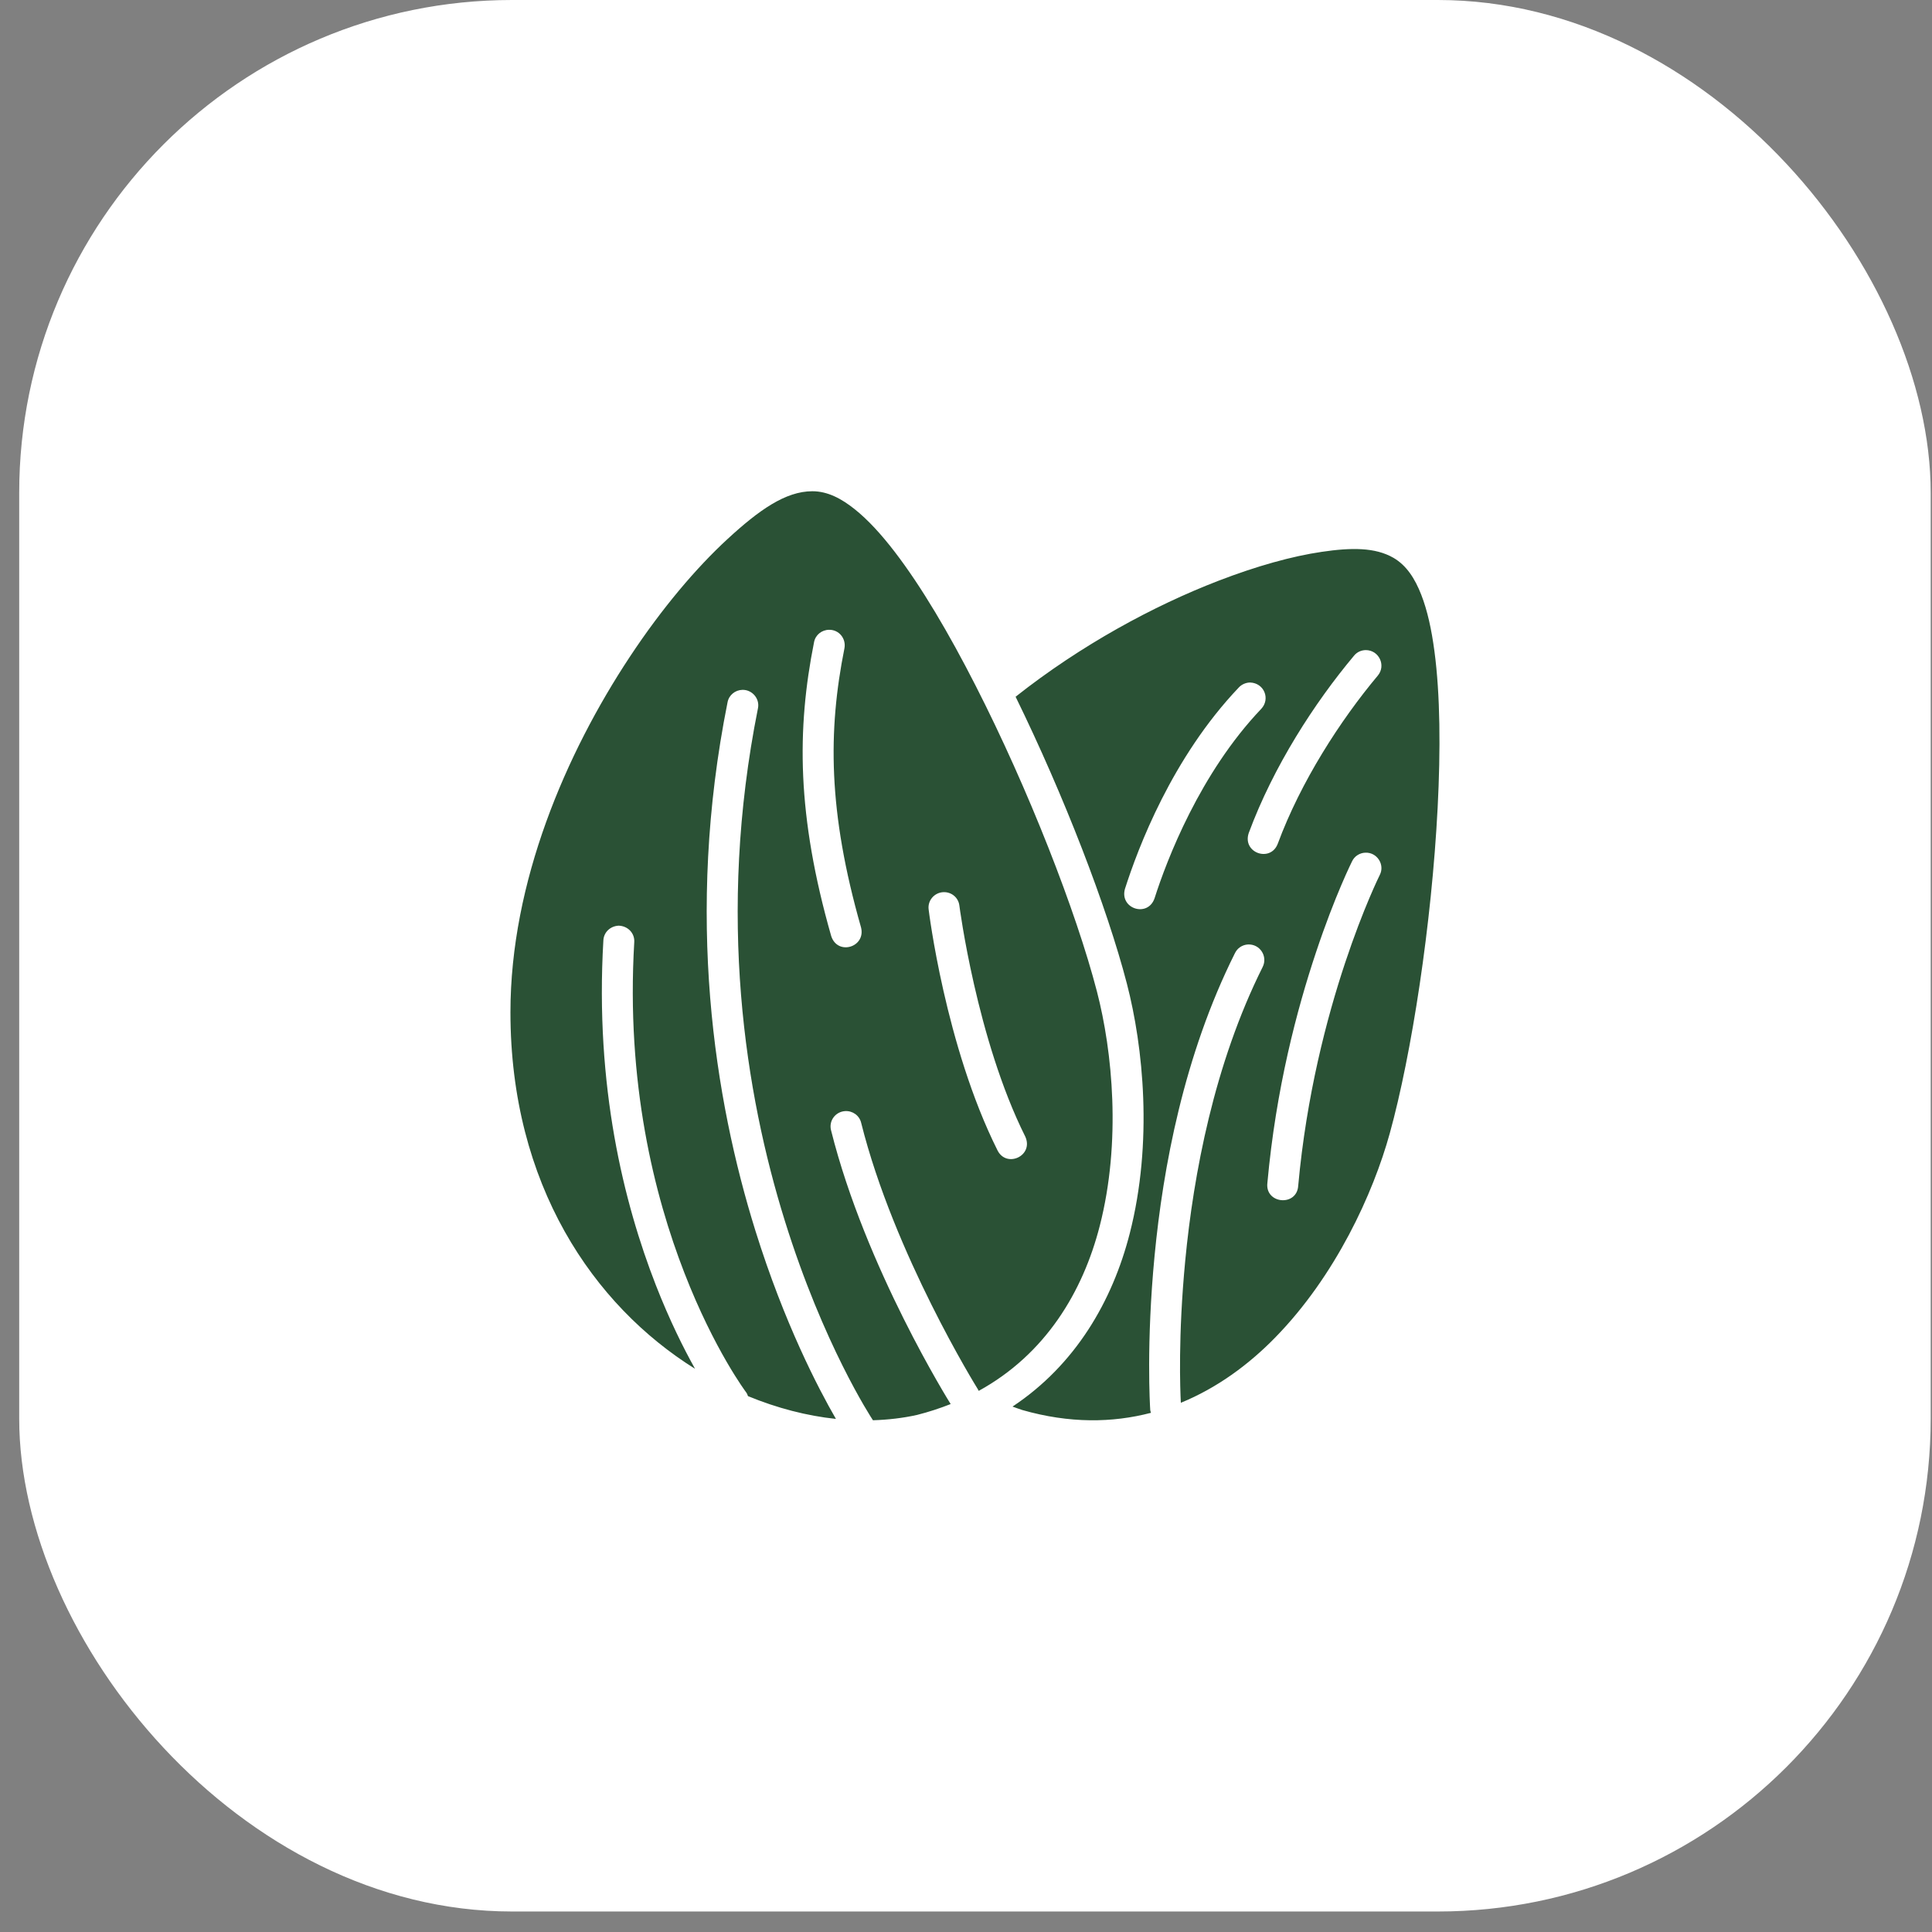 <svg xmlns="http://www.w3.org/2000/svg" fill="none" viewBox="0 0 49 49" height="49" width="49">
<rect x="0" y="0" width="49" height="49" fill="#808080" stroke="none"/>
<rect fill="white" rx="12.5" height="48.48" width="48.48" x="0.487"></rect>
<path fill="#2A5135" d="M18.452 13.671C17.657 14.403 16.788 15.427 15.976 16.655C14.351 19.111 12.946 22.373 12.946 25.673C12.946 30.045 15.051 33.108 17.628 34.716C17.334 34.19 16.982 33.485 16.633 32.592C15.82 30.507 15.086 27.547 15.303 23.85C15.313 23.648 15.473 23.488 15.692 23.477C15.932 23.486 16.102 23.675 16.086 23.897C15.876 27.465 16.594 30.319 17.357 32.282C18.119 34.246 18.927 35.317 18.927 35.317C18.95 35.347 18.957 35.378 18.971 35.409C19.71 35.714 20.465 35.909 21.201 35.987C20.756 35.216 19.893 33.566 19.159 31.214C18.126 27.9 17.368 23.232 18.452 17.813C18.469 17.721 18.517 17.642 18.585 17.587C18.652 17.531 18.738 17.498 18.832 17.496C19.076 17.492 19.276 17.72 19.223 17.967C18.17 23.232 18.907 27.752 19.903 30.956C20.88 34.096 22.091 35.947 22.14 36.021C22.524 36.009 22.899 35.966 23.258 35.886C23.56 35.81 23.842 35.716 24.111 35.61C24.094 35.583 21.952 32.164 21.078 28.669C21.014 28.429 21.187 28.195 21.435 28.18C21.625 28.169 21.797 28.292 21.841 28.477C22.673 31.807 24.783 35.205 24.783 35.205C24.799 35.228 24.811 35.252 24.822 35.276C26.519 34.344 27.465 32.761 27.893 31.089C28.439 28.958 28.216 26.669 27.821 25.147C27.295 23.121 26.085 20.016 24.742 17.386C24.071 16.07 23.37 14.878 22.69 13.993C22.35 13.551 22.015 13.184 21.678 12.915C21.341 12.646 20.992 12.459 20.603 12.459C19.921 12.459 19.247 12.939 18.452 13.671ZM29.192 35.832C29.186 35.809 29.175 35.791 29.173 35.765C29.166 35.667 29.069 34.069 29.283 31.845C29.497 29.622 30.022 26.773 31.32 24.176C31.382 24.046 31.507 23.962 31.651 23.954C31.954 23.939 32.158 24.254 32.025 24.523C30.793 26.988 30.27 29.785 30.061 31.966C29.877 33.885 29.932 35.259 29.949 35.578C30.863 35.203 31.665 34.616 32.34 33.925C33.878 32.353 34.828 30.263 35.247 28.747C35.805 26.729 36.31 23.436 36.462 20.486C36.538 19.011 36.528 17.626 36.381 16.52C36.308 15.966 36.202 15.482 36.045 15.081C35.888 14.68 35.677 14.342 35.34 14.147C35.108 14.014 34.843 13.948 34.54 13.93C34.238 13.912 33.899 13.94 33.523 13.996C32.771 14.106 31.872 14.356 30.897 14.732C29.267 15.361 27.427 16.352 25.758 17.671C26.986 20.18 28.074 22.997 28.581 24.95C28.995 26.546 29.245 28.972 28.653 31.283C28.213 33.002 27.274 34.617 25.68 35.674C25.762 35.704 25.843 35.734 25.93 35.762C27.122 36.103 28.212 36.089 29.192 35.832ZM21.026 15.973C21.279 15.968 21.463 16.195 21.417 16.442C21 18.53 20.997 20.578 21.838 23.522C21.901 23.772 21.753 23.953 21.568 24.008C21.384 24.063 21.163 23.993 21.081 23.74C20.647 22.221 20.426 20.904 20.371 19.694C20.316 18.484 20.428 17.381 20.646 16.288C20.68 16.104 20.839 15.976 21.026 15.973ZM34.944 17.135C33.993 18.27 32.989 19.826 32.407 21.399C32.223 21.883 31.501 21.631 31.671 21.127C32.296 19.438 33.338 17.827 34.341 16.63C34.414 16.54 34.521 16.49 34.637 16.488C34.975 16.487 35.159 16.879 34.944 17.135ZM31.99 17.976C30.434 19.609 29.593 21.808 29.282 22.783C29.111 23.279 28.39 23.05 28.531 22.545C28.862 21.51 29.722 19.217 31.422 17.433C31.491 17.359 31.599 17.31 31.708 17.31C32.066 17.325 32.22 17.728 31.99 17.976ZM34.993 22.194C34.993 22.194 33.341 25.506 32.926 30.069C32.896 30.61 32.079 30.537 32.144 30C32.361 27.612 32.893 25.602 33.377 24.153C33.86 22.703 34.292 21.844 34.292 21.844C34.323 21.779 34.37 21.726 34.428 21.689C34.486 21.651 34.554 21.629 34.625 21.626C34.927 21.611 35.13 21.933 34.993 22.194ZM23.926 22.627C24.131 22.619 24.308 22.764 24.332 22.968C24.332 22.968 24.768 26.355 26.003 28.826C26.225 29.313 25.529 29.635 25.299 29.176C23.97 26.518 23.553 23.07 23.553 23.07C23.521 22.842 23.695 22.638 23.926 22.627Z"></path>
</svg>
